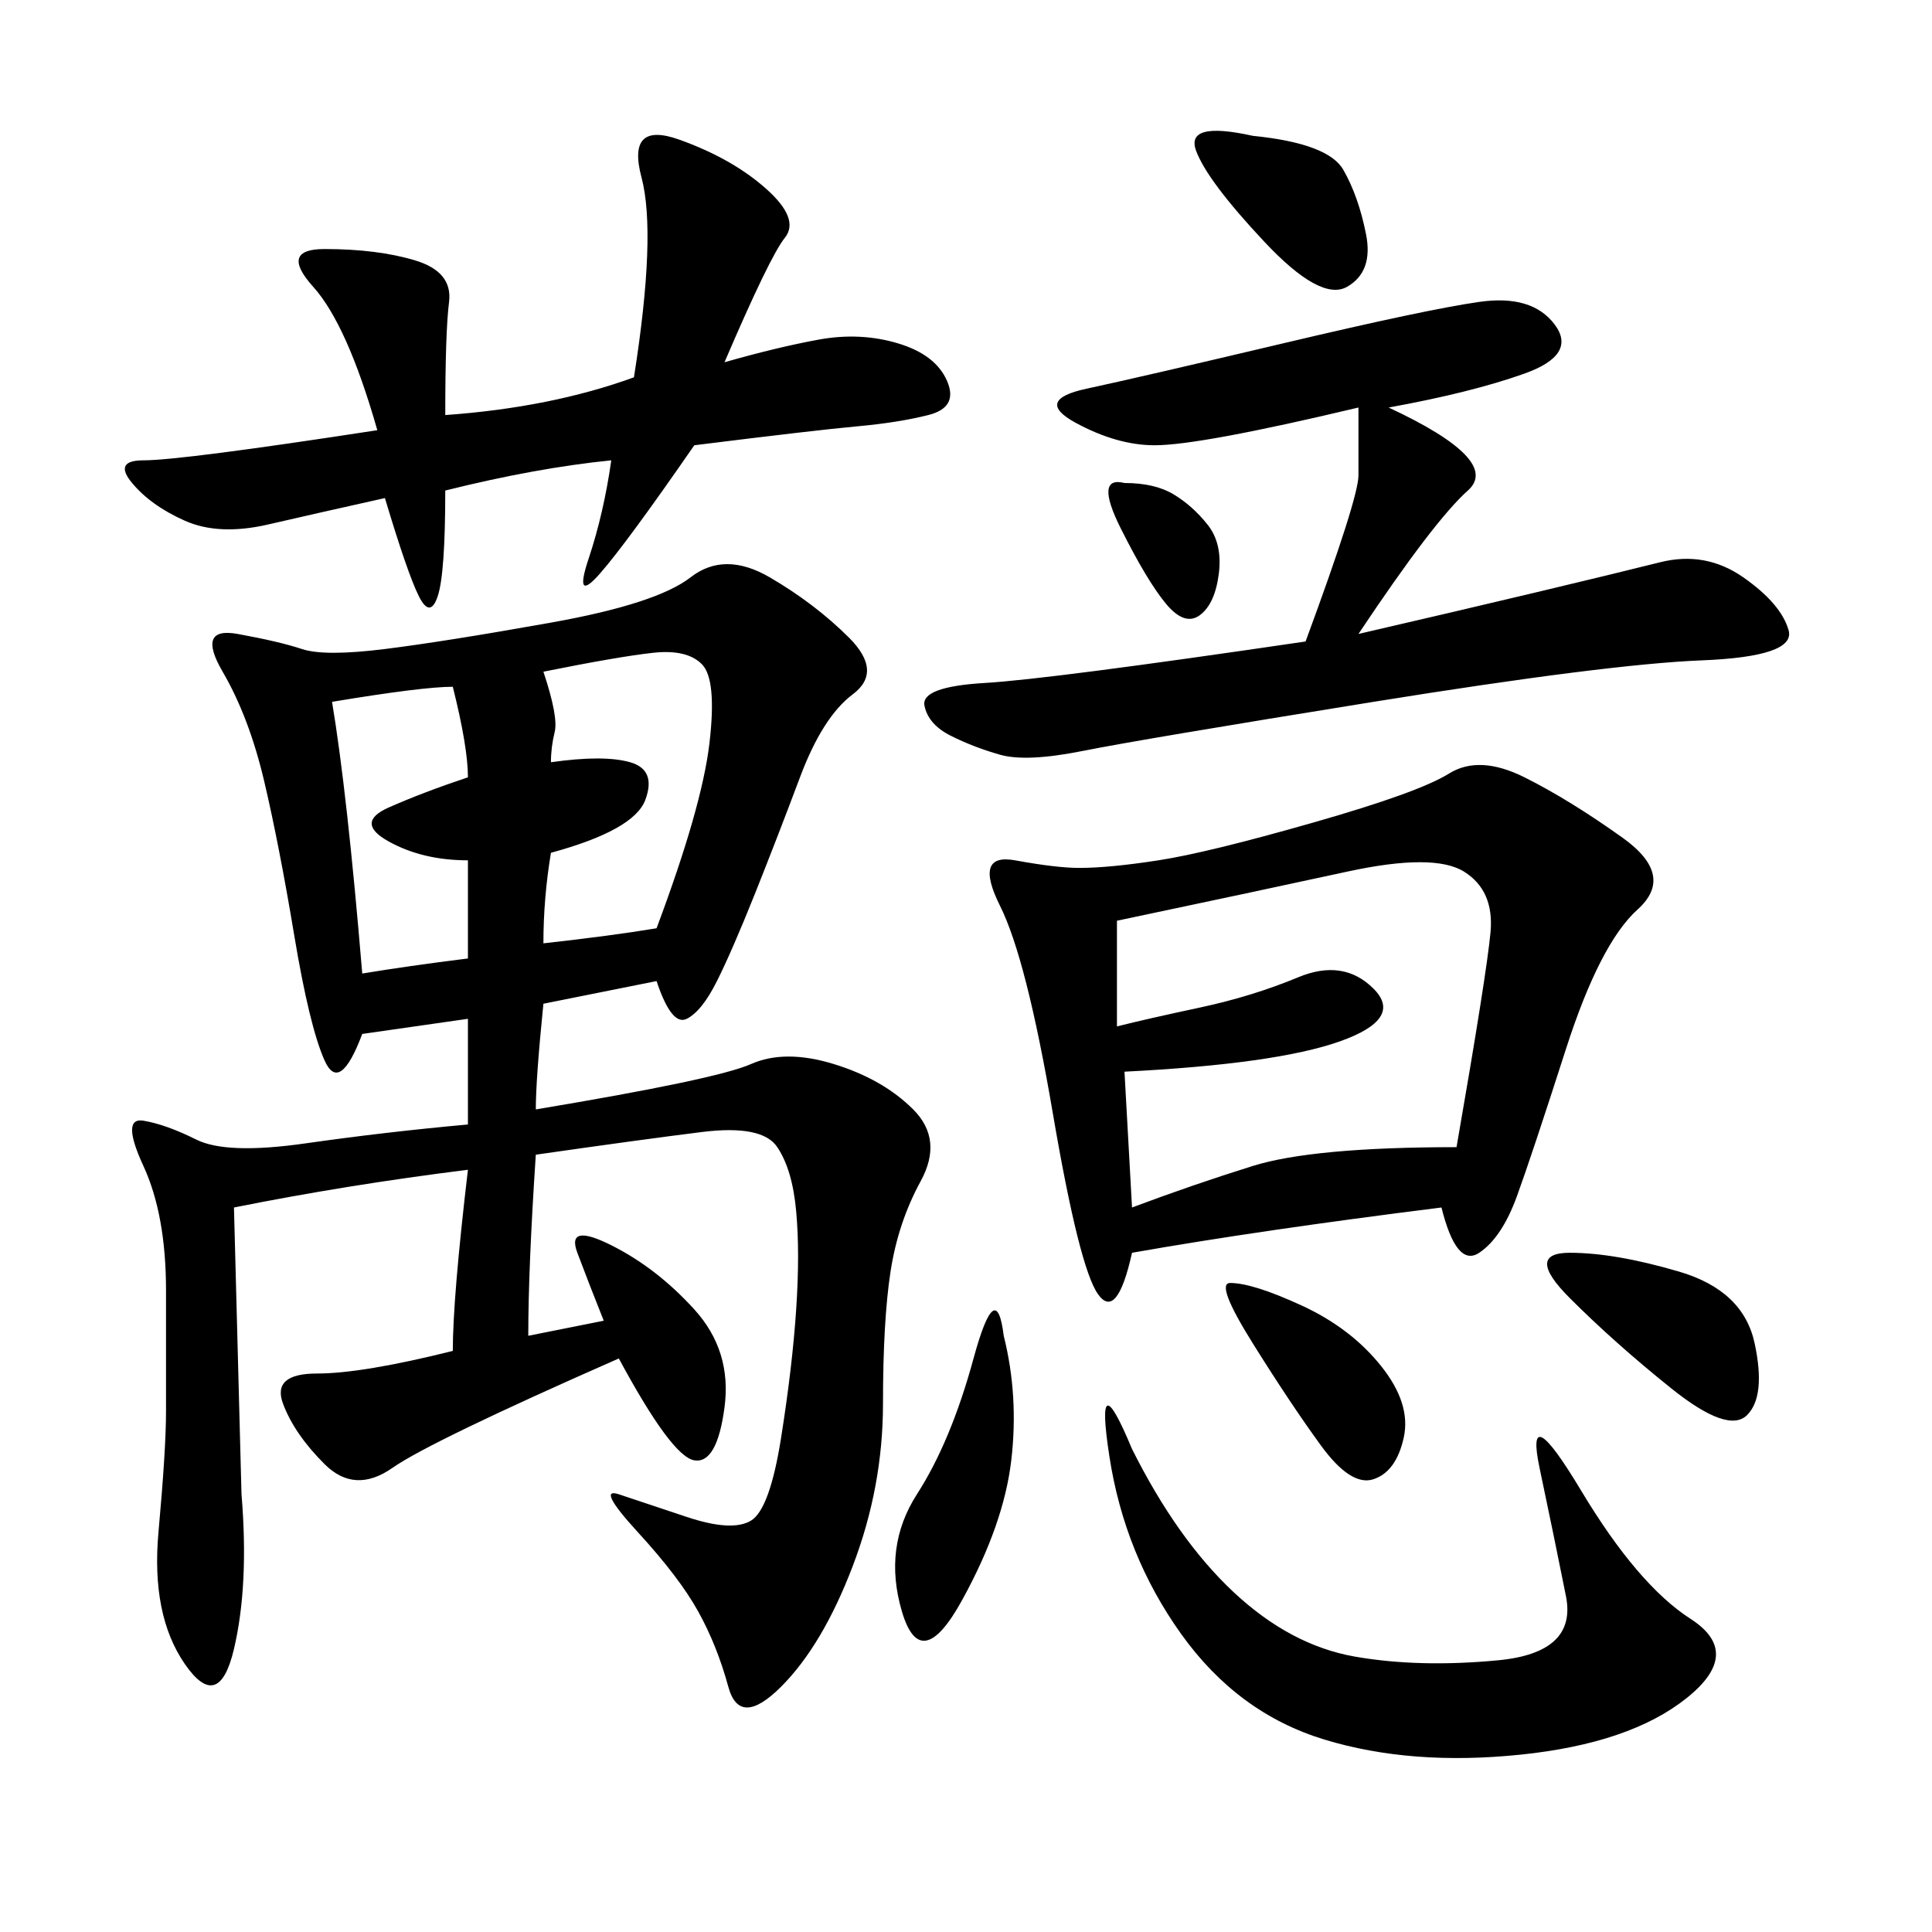 <svg xmlns="http://www.w3.org/2000/svg" xmlns:xlink="http://www.w3.org/1999/xlink" width="300" height="300"><path d="M101.95 152.34L84.38 155.86Q83.20 167.58 83.20 172.27L83.20 172.27Q111.33 167.58 116.60 165.23Q121.88 162.89 129.49 165.23Q137.11 167.58 141.80 172.27Q146.48 176.95 142.97 183.40Q139.45 189.84 138.28 197.46Q137.11 205.08 137.11 217.97L137.11 217.97Q137.11 230.86 132.42 243.16Q127.73 255.47 121.29 261.91Q114.84 268.36 113.09 261.91Q111.33 255.47 108.40 250.20Q105.47 244.92 99.02 237.89Q92.58 230.86 96.09 232.03L96.09 232.03L106.64 235.55Q113.67 237.89 116.60 236.13Q119.53 234.38 121.29 223.24Q123.05 212.11 123.63 203.32Q124.22 194.53 123.63 188.09Q123.05 181.64 120.70 178.13Q118.36 174.61 108.98 175.78Q99.61 176.95 83.20 179.30L83.20 179.30Q82.03 196.88 82.03 207.42L82.03 207.42L93.75 205.08Q91.41 199.22 89.65 194.53Q87.89 189.84 94.92 193.36Q101.95 196.88 107.81 203.32Q113.67 209.77 112.50 218.55Q111.33 227.34 107.81 226.76Q104.30 226.17 96.09 210.94L96.09 210.94Q66.80 223.83 60.94 227.93Q55.08 232.03 50.39 227.34Q45.70 222.66 43.95 217.97Q42.19 213.28 49.22 213.28L49.22 213.28Q56.25 213.28 70.31 209.77L70.31 209.77Q70.31 201.56 72.66 181.64L72.66 181.64Q53.91 183.98 36.33 187.50L36.33 187.50L37.50 232.03Q38.67 246.09 36.33 256.05Q33.98 266.02 28.71 258.40Q23.44 250.78 24.61 237.89Q25.78 225 25.78 219.14L25.78 219.14L25.78 200.39Q25.78 188.67 22.27 181.05Q18.75 173.44 22.27 174.02Q25.78 174.61 30.47 176.95Q35.16 179.30 47.46 177.54Q59.77 175.78 72.66 174.61L72.66 174.61L72.66 158.20L56.25 160.55Q52.73 169.92 50.39 164.65Q48.05 159.38 45.70 145.31Q43.36 131.25 41.02 121.29Q38.67 111.33 34.57 104.30Q30.47 97.27 36.91 98.44Q43.36 99.61 46.88 100.78Q50.39 101.95 59.77 100.78Q69.14 99.61 85.55 96.68Q101.95 93.75 107.23 89.65Q112.50 85.55 119.53 89.65Q126.56 93.75 131.84 99.02Q137.11 104.30 132.42 107.81Q127.73 111.33 124.22 120.70Q120.70 130.08 117.19 138.87Q113.67 147.66 111.33 152.34Q108.98 157.03 106.64 158.20Q104.30 159.38 101.95 152.34L101.95 152.34ZM223.83 187.50Q195.70 191.02 175.78 194.53L175.78 194.53Q173.44 205.08 170.51 200.98Q167.58 196.88 163.48 172.85Q159.38 148.83 155.27 140.63Q151.17 132.42 157.62 133.59Q164.06 134.77 167.58 134.77L167.58 134.77Q172.27 134.77 179.88 133.59Q187.50 132.42 203.91 127.73Q220.31 123.05 225 120.12Q229.69 117.19 236.72 120.70Q243.75 124.22 251.95 130.08Q260.16 135.94 254.30 141.21Q248.44 146.48 243.16 162.89Q237.89 179.30 235.55 185.74Q233.20 192.19 229.69 194.53Q226.17 196.88 223.83 187.50L223.83 187.50ZM215.63 63.28Q233.20 71.48 227.93 76.17Q222.66 80.86 210.94 98.44L210.94 98.44Q226.17 94.92 238.48 91.99Q250.78 89.06 257.81 87.30Q264.84 85.55 270.70 89.65Q276.56 93.75 277.73 97.85Q278.91 101.95 264.26 102.54Q249.61 103.13 213.28 108.98Q176.95 114.84 168.16 116.60Q159.38 118.36 155.27 117.19Q151.17 116.02 147.66 114.26Q144.14 112.50 143.55 109.57Q142.97 106.64 152.93 106.05Q162.89 105.47 202.73 99.61L202.73 99.61Q210.94 77.34 210.94 73.83L210.94 73.83L210.94 63.28Q186.33 69.14 179.30 69.14L179.30 69.14Q173.44 69.14 166.99 65.63Q160.55 62.11 168.75 60.35Q176.95 58.59 199.22 53.32Q221.48 48.05 229.69 46.88Q237.89 45.70 241.41 50.39Q244.92 55.08 236.72 58.01Q228.52 60.94 215.63 63.28L215.63 63.28ZM112.50 56.25Q120.70 53.91 127.15 52.73Q133.59 51.56 139.45 53.32Q145.31 55.08 147.07 59.18Q148.83 63.28 144.14 64.45Q139.45 65.63 133.01 66.21Q126.56 66.80 107.81 69.14L107.81 69.14Q97.27 84.38 93.16 89.06Q89.06 93.75 91.41 86.72Q93.75 79.69 94.92 71.48L94.92 71.48Q83.20 72.66 69.14 76.17L69.14 76.17Q69.14 89.06 67.97 92.58Q66.80 96.09 65.04 92.58Q63.28 89.06 59.77 77.34L59.77 77.34Q49.22 79.69 41.60 81.45Q33.98 83.20 28.71 80.86Q23.44 78.52 20.51 75Q17.58 71.48 22.27 71.48L22.27 71.48Q28.13 71.48 58.59 66.80L58.59 66.80Q53.91 50.39 48.63 44.53Q43.36 38.67 50.39 38.67L50.39 38.67Q58.59 38.67 64.45 40.43Q70.31 42.19 69.73 46.88Q69.14 51.56 69.14 64.45L69.14 64.45Q85.55 63.28 98.44 58.59L98.44 58.59Q101.95 36.33 99.61 27.54Q97.27 18.75 105.47 21.68Q113.67 24.61 118.95 29.30Q124.22 33.98 121.88 36.91Q119.53 39.84 112.50 56.25L112.50 56.25ZM173.44 142.97L173.44 159.38Q178.13 158.20 186.33 156.45Q194.53 154.69 201.56 151.76Q208.59 148.83 213.28 153.52Q217.97 158.20 208.01 161.72Q198.05 165.23 174.61 166.41L174.61 166.41L175.78 187.50Q185.16 183.98 194.53 181.05Q203.91 178.13 226.17 178.13L226.17 178.13Q230.86 151.17 231.45 144.73Q232.03 138.28 227.34 135.35Q222.66 132.42 209.18 135.35Q195.70 138.28 173.44 142.97L173.44 142.97ZM175.78 225Q182.81 239.06 191.60 247.27Q200.39 255.47 210.35 257.23Q220.31 258.98 232.62 257.81Q244.92 256.64 243.16 247.85Q241.41 239.06 239.06 227.93Q236.72 216.80 245.51 231.45Q254.30 246.09 262.50 251.37Q270.70 256.64 261.91 263.67Q253.13 270.70 236.13 272.46Q219.14 274.22 205.66 270.12Q192.19 266.02 183.40 253.71Q174.61 241.41 172.27 226.17Q169.92 210.94 175.78 225L175.78 225ZM84.38 104.30Q86.72 111.33 86.13 113.67Q85.55 116.02 85.55 118.36L85.55 118.36Q93.75 117.19 97.85 118.36Q101.95 119.53 100.20 124.22Q98.44 128.91 85.55 132.42L85.55 132.42Q84.38 139.45 84.38 146.48L84.38 146.48Q94.92 145.31 101.95 144.14L101.95 144.14Q108.98 125.39 110.16 115.43Q111.33 105.47 108.98 103.13Q106.64 100.78 101.37 101.37Q96.09 101.95 84.38 104.30L84.38 104.30ZM51.56 108.98Q53.91 123.05 56.25 151.17L56.25 151.17Q63.28 150 72.66 148.83L72.66 148.83L72.66 133.59Q65.63 133.59 60.35 130.66Q55.08 127.73 60.35 125.39Q65.63 123.05 72.66 120.70L72.66 120.70Q72.66 116.02 70.31 106.64L70.31 106.64Q65.63 106.64 51.56 108.98L51.56 108.98ZM155.86 207.42Q158.20 216.80 157.03 226.76Q155.86 236.72 149.41 248.44Q142.97 260.16 140.04 250.20Q137.11 240.23 142.38 232.03Q147.66 223.83 151.17 210.94Q154.69 198.05 155.86 207.42L155.86 207.42ZM243.75 194.53Q250.78 194.53 260.74 197.46Q270.70 200.39 272.46 208.59Q274.22 216.80 271.29 219.73Q268.36 222.66 259.57 215.63Q250.78 208.59 243.75 201.56Q236.72 194.53 243.75 194.53L243.75 194.53ZM191.02 199.22Q194.53 199.22 202.15 202.73Q209.77 206.25 214.45 212.11Q219.14 217.97 217.97 223.24Q216.80 228.52 213.28 229.69Q209.77 230.86 205.08 224.41Q200.39 217.97 194.53 208.59Q188.67 199.22 191.02 199.22L191.02 199.22ZM194.53 21.09Q206.25 22.27 208.59 26.37Q210.94 30.47 212.11 36.33Q213.28 42.19 209.18 44.53Q205.08 46.88 196.29 37.50Q187.50 28.13 185.74 23.44Q183.98 18.75 194.53 21.09L194.53 21.09ZM174.61 75Q179.30 75 182.23 76.76Q185.16 78.52 187.50 81.45Q189.84 84.38 189.26 89.06Q188.67 93.75 186.33 95.51Q183.98 97.27 181.05 93.75Q178.13 90.23 174.02 82.03Q169.92 73.83 174.61 75L174.61 75Z"/></svg>
